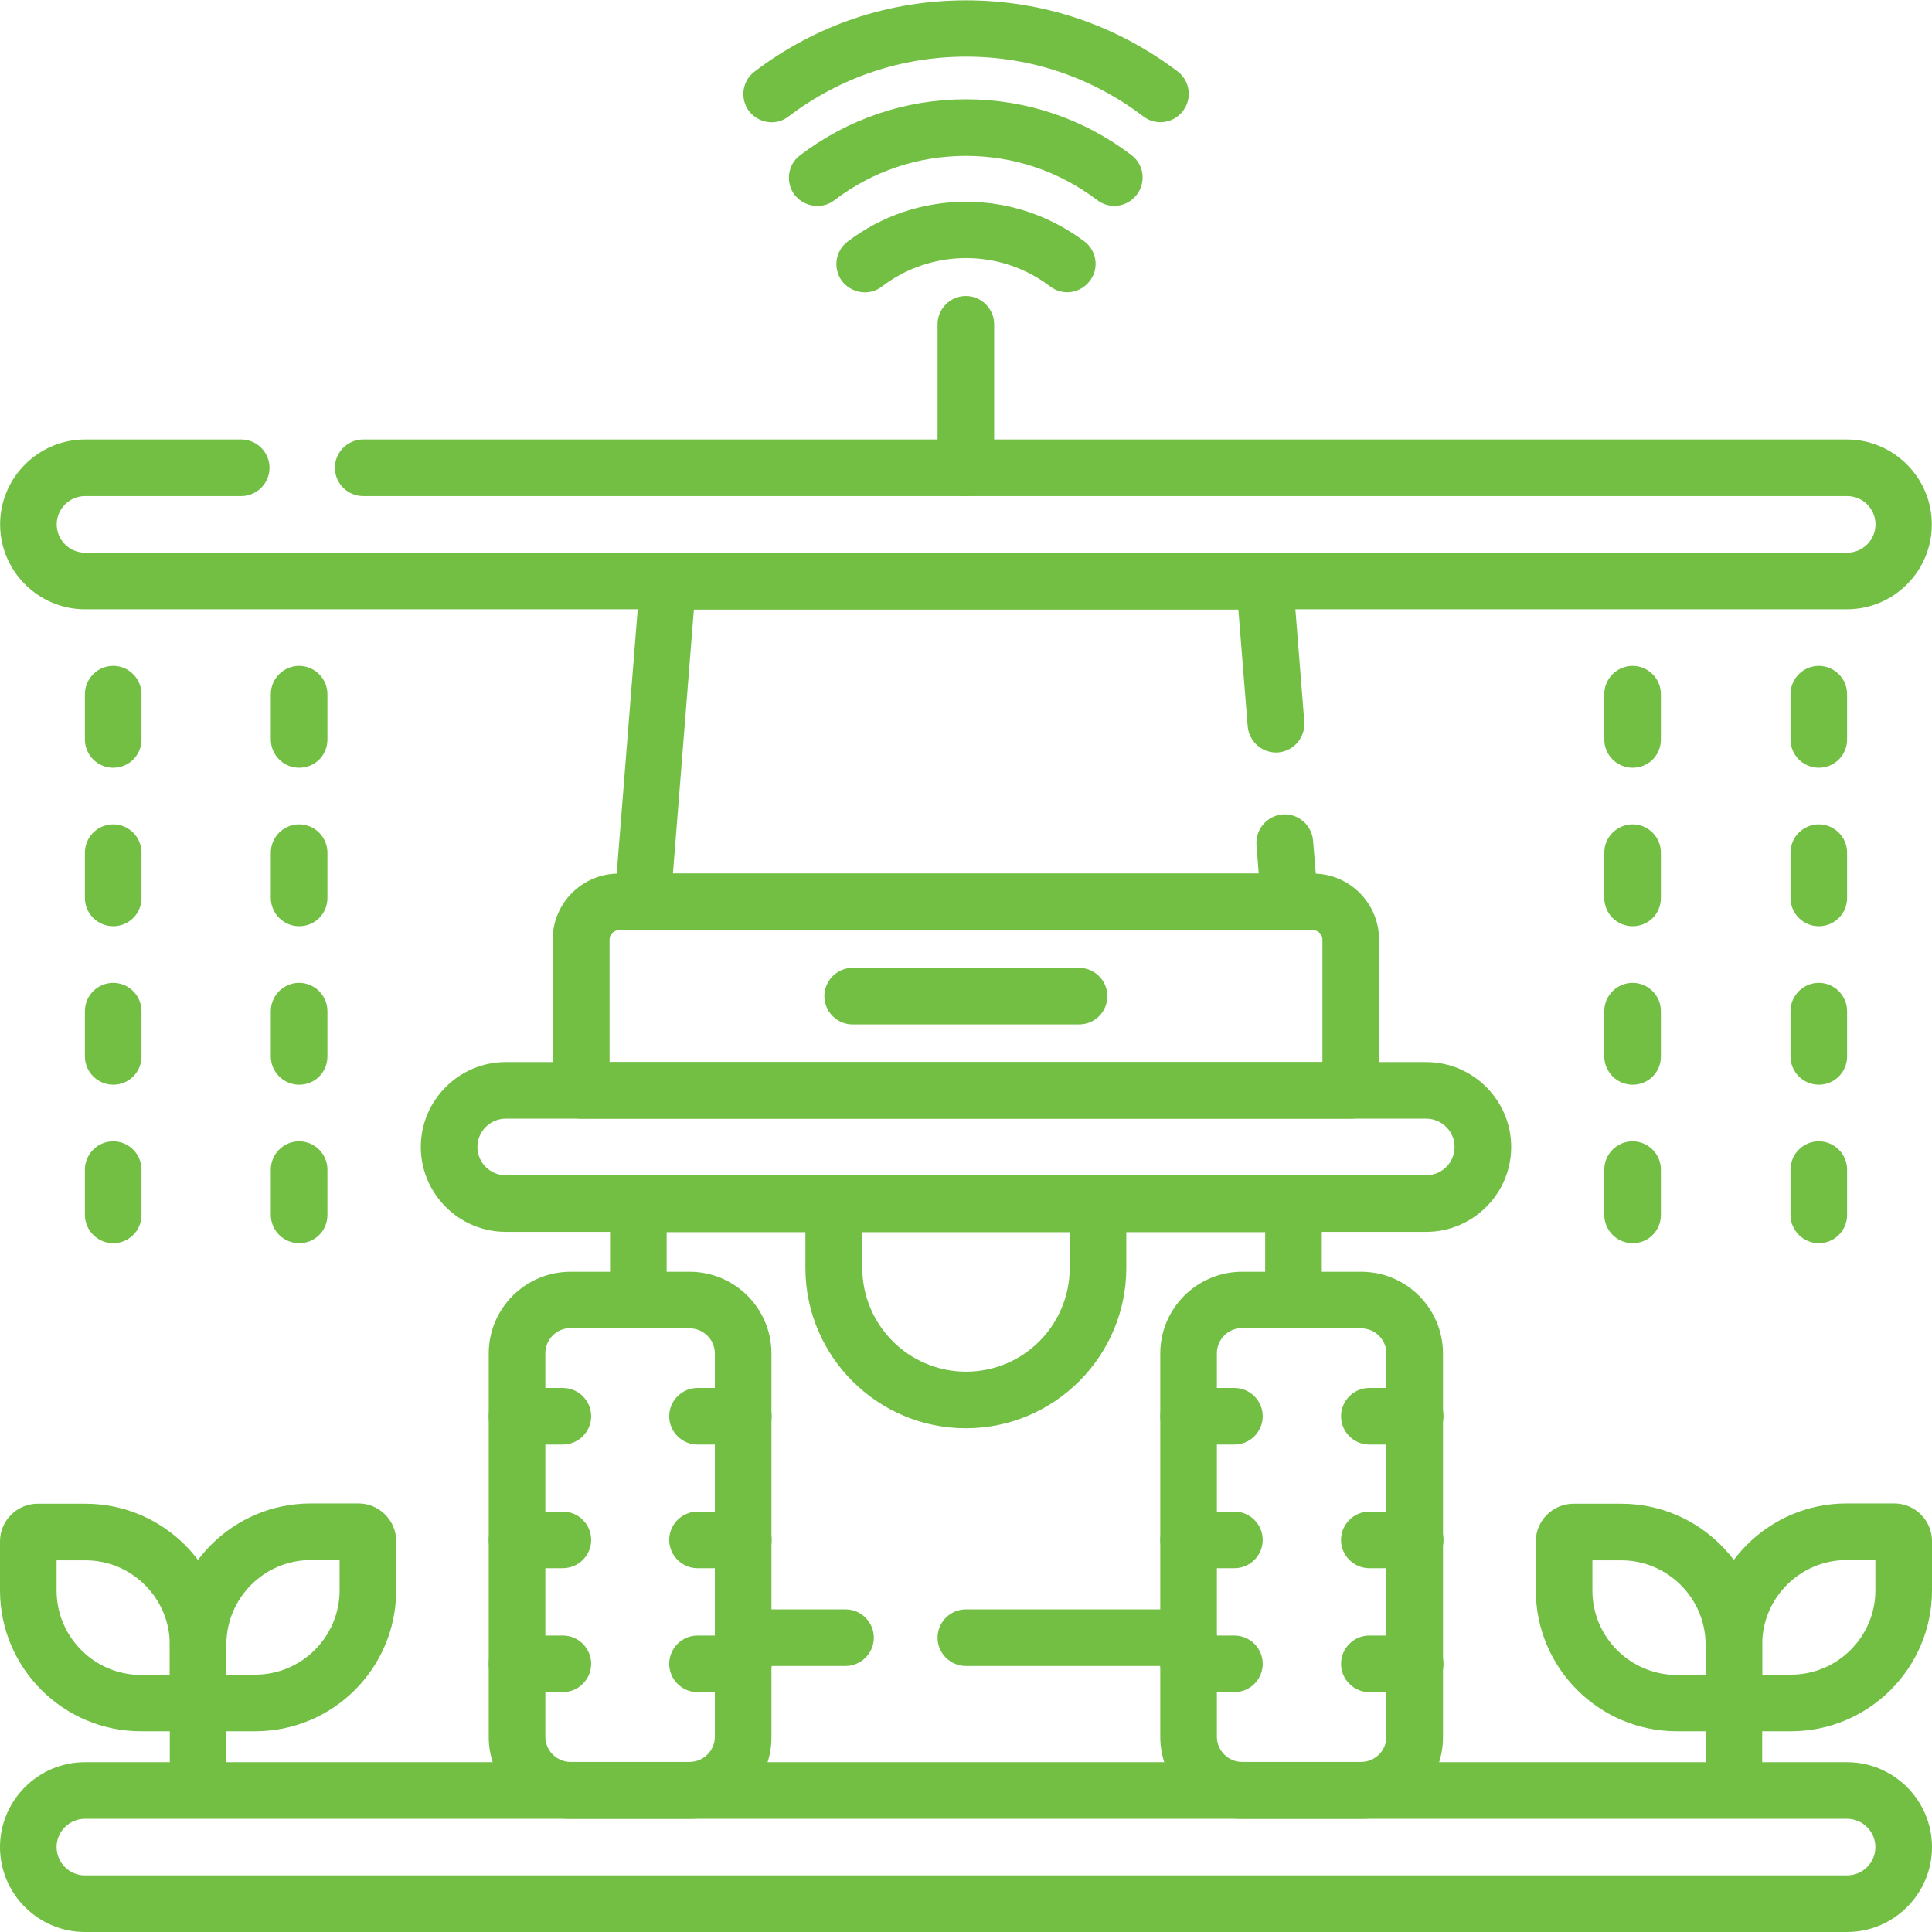 <?xml version="1.0" encoding="UTF-8"?>
<!-- Generator: Adobe Illustrator 27.1.1, SVG Export Plug-In . SVG Version: 6.00 Build 0)  -->
<svg xmlns:svg="http://www.w3.org/2000/svg" xmlns="http://www.w3.org/2000/svg" xmlns:xlink="http://www.w3.org/1999/xlink" version="1.1" id="svg3000" x="0px" y="0px" viewBox="0 0 682.7 682.7" style="enable-background:new 0 0 682.7 682.7;" xml:space="preserve">
<style type="text/css">
	.st0{fill:#72BF44;}
</style>
<g id="g3008" transform="translate(224.077,78)">
	<g id="path3010">
		<path class="st0" d="M74.7,510.7H38.6c-5.5,0-10-4.5-10-10s4.5-10,10-10h36.1c5.5,0,10,4.5,10,10S80.2,510.7,74.7,510.7z"></path>
	</g>
</g>
<g id="g3012" transform="translate(315,78)">
	<g id="path3014">
		<path class="st0" d="M105,510.7H26.3c-5.5,0-10-4.5-10-10s4.5-10,10-10H105c5.5,0,10,4.5,10,10S110.5,510.7,105,510.7z"></path>
	</g>
</g>
<g id="g3016" transform="translate(169.17,168.69)">
	<g id="path3018">
		<path class="st0" d="M56.4,299.1c-5.5,0-10-4.5-10-10v-32.4c0-5.5,4.5-10,10-10h231.5c5.5,0,10,4.5,10,10v32c0,5.5-4.5,10-10,10    s-10-4.5-10-10v-22H66.4v22.4C66.4,294.6,61.9,299.1,56.4,299.1z"></path>
	</g>
</g>
<g id="g3022">
	<g id="g3028" transform="translate(182.801,37.5)">
		<g id="path3030">
			<path class="st0" d="M60.9,605.2H18.8c-16,0-28.9-13-28.9-28.9V440.8c0-16,13-28.9,28.9-28.9h42.1c16,0,28.9,13,28.9,28.9v135.5     C89.9,592.2,76.9,605.2,60.9,605.2z M18.8,431.8c-4.9,0-8.9,4-8.9,8.9v135.5c0,4.9,4,8.9,8.9,8.9h42.1c4.9,0,8.9-4,8.9-8.9V440.8     c0-4.9-4-8.9-8.9-8.9H18.8z"></path>
		</g>
	</g>
	<g id="g3032" transform="translate(360.801,37.5)">
		<g id="path3034">
			<path class="st0" d="M120.3,605.2H78.1c-16,0-28.9-13-28.9-28.9V440.8c0-16,13-28.9,28.9-28.9h42.1c16,0,28.9,13,28.9,28.9v135.5     C149.2,592.2,136.2,605.2,120.3,605.2z M78.1,431.8c-4.9,0-8.9,4-8.9,8.9v135.5c0,4.9,4,8.9,8.9,8.9h42.1c4.9,0,8.9-4,8.9-8.9     V440.8c0-4.9-4-8.9-8.9-8.9H78.1z"></path>
		</g>
	</g>
	<g id="g3036" transform="translate(378,193)">
		<g id="path3038">
			<path class="st0" d="M126,242.3h-325.3c-16.5,0-30-13.5-30-30s13.5-30,30-30H126c16.5,0,30,13.5,30,30S142.5,242.3,126,242.3z      M-199.3,202.3c-5.5,0-10,4.5-10,10s4.5,10,10,10H126c5.5,0,10-4.5,10-10s-4.5-10-10-10H-199.3z"></path>
		</g>
	</g>
	<g id="g3040" transform="translate(489.5,7.5)">
		<g id="path3042">
			<path class="st0" d="M163.2,675.2h-622.7c-16.5,0-30-13.5-30-30s13.5-30,30-30h622.7c16.5,0,30,13.5,30,30     S179.7,675.2,163.2,675.2z M-459.5,635.2c-5.5,0-10,4.5-10,10s4.5,10,10,10h622.7c5.5,0,10-4.5,10-10s-4.5-10-10-10H-459.5z"></path>
		</g>
	</g>
	<g id="g3044" transform="translate(52.5,60.666)">
		<g id="path3046">
			<path class="st0" d="M17.5,551.1H-2.7c-27.4,0-49.8-22.3-49.8-49.8V484c0-7.3,6-13.3,13.3-13.3h16.9c27.4,0,49.8,22.3,49.8,49.8     v20.7C27.5,546.6,23,551.1,17.5,551.1z M-32.5,490.7v10.7c0,16.4,13.4,29.8,29.8,29.8H7.5v-10.7c0-16.4-13.4-29.8-29.8-29.8     H-32.5z"></path>
		</g>
	</g>
	<g id="g3048" transform="translate(52.5,60.666)">
		<g id="path3050">
			<path class="st0" d="M37.7,551.1H17.5c-5.5,0-10-4.5-10-10v-20.7c0-27.4,22.3-49.8,49.8-49.8h16.9c7.3,0,13.3,6,13.3,13.3v17.4     C87.5,528.8,65.2,551.1,37.7,551.1z M27.5,531.1h10.2c16.4,0,29.8-13.4,29.8-29.8v-10.7H57.3c-16.4,0-29.8,13.4-29.8,29.8V531.1z     "></path>
		</g>
	</g>
	<g id="g3052" transform="translate(52.5,60.666)">
		<g id="path3054">
			<path class="st0" d="M17.5,581.3c-5.5,0-10-4.5-10-10v-30.2c0-5.5,4.5-10,10-10s10,4.5,10,10v30.2     C27.5,576.9,23,581.3,17.5,581.3z"></path>
		</g>
	</g>
	<g id="g3056" transform="translate(459.5,60.666)">
		<g id="path3058">
			<path class="st0" d="M153.2,551.1h-20.2c-27.4,0-49.8-22.3-49.8-49.8V484c0-7.3,6-13.3,13.3-13.3h16.9     c27.4,0,49.8,22.3,49.8,49.8v20.7C163.2,546.6,158.7,551.1,153.2,551.1z M103.2,490.7v10.7c0,16.4,13.4,29.8,29.8,29.8h10.2     v-10.7c0-16.4-13.4-29.8-29.8-29.8H103.2z"></path>
		</g>
	</g>
	<g id="g3060" transform="translate(459.5,60.666)">
		<g id="path3062">
			<path class="st0" d="M173.4,551.1h-20.2c-5.5,0-10-4.5-10-10v-20.7c0-27.4,22.3-49.8,49.8-49.8h16.9c7.3,0,13.3,6,13.3,13.3v17.4     C223.2,528.8,200.8,551.1,173.4,551.1z M163.2,531.1h10.2c16.4,0,29.8-13.4,29.8-29.8v-10.7h-10.2c-16.4,0-29.8,13.4-29.8,29.8     V531.1z"></path>
		</g>
	</g>
	<g id="g3064" transform="translate(459.5,60.666)">
		<g id="path3066">
			<path class="st0" d="M153.2,581.3c-5.5,0-10-4.5-10-10v-30.2c0-5.5,4.5-10,10-10s10,4.5,10,10v30.2     C163.2,576.9,158.7,581.3,153.2,581.3z"></path>
		</g>
	</g>
	<g id="g3068" transform="translate(358,223)">
		<g id="path3070">
			<path class="st0" d="M119.3,172.3h-272c-5.5,0-10-4.5-10-10V109c0-12.9,10.5-23.3,23.3-23.3H106c12.9,0,23.3,10.5,23.3,23.3v53.3     C129.3,167.9,124.9,172.3,119.3,172.3z M-142.7,152.3h252V109c0-1.8-1.5-3.3-3.3-3.3h-245.3c-1.8,0-3.3,1.5-3.3,3.3V152.3z"></path>
		</g>
	</g>
	<g id="g3072" transform="translate(96.24,388)">
		<g id="path3074">
			<path class="st0" d="M556.4-172.7H-66.2c-16.5,0-30-13.5-30-30s13.5-30,30-30h55.2c5.5,0,10,4.5,10,10s-4.5,10-10,10h-55.2     c-5.5,0-10,4.5-10,10s4.5,10,10,10h622.7c5.5,0,10-4.5,10-10s-4.5-10-10-10H32.1c-5.5,0-10-4.5-10-10s4.5-10,10-10h524.3     c16.5,0,30,13.5,30,30S573-172.7,556.4-172.7z"></path>
		</g>
	</g>
	<g id="g3076" transform="translate(340.492,288.688)">
		<g id="path3078">
			<path class="st0" d="M115.2,40h-228.6c-2.8,0-5.5-1.2-7.3-3.2c-1.9-2-2.8-4.8-2.6-7.6l9-113.3c0.4-5.2,4.8-9.2,10-9.2h210.7     c5.2,0,9.6,4,10,9.2l4,50.5c0.4,5.5-3.7,10.3-9.2,10.8c-5.5,0.4-10.3-3.7-10.8-9.2l-3.3-41.3H-95.3l-7.4,93.3h207l-0.8-10.1     c-0.4-5.5,3.7-10.3,9.2-10.8c5.5-0.4,10.3,3.7,10.8,9.2l1.7,20.9c0.2,2.8-0.7,5.5-2.6,7.6C120.6,38.8,117.9,40,115.2,40z"></path>
		</g>
	</g>
	<g id="g3080" transform="translate(315,136.658)">
		<g id="path3082">
			<path class="st0" d="M121.2,373.8H105c-5.5,0-10-4.5-10-10s4.5-10,10-10h16.2c5.5,0,10,4.5,10,10S126.7,373.8,121.2,373.8z"></path>
		</g>
	</g>
	<g id="g3084" transform="translate(362.877,136.658)">
		<g id="path3086">
			<path class="st0" d="M137.1,373.8H121c-5.5,0-10-4.5-10-10s4.5-10,10-10h16.2c5.5,0,10,4.5,10,10S142.6,373.8,137.1,373.8z"></path>
		</g>
	</g>
	<g id="g3088" transform="translate(315,103.851)">
		<g id="path3090">
			<path class="st0" d="M121.2,450.3H105c-5.5,0-10-4.5-10-10s4.5-10,10-10h16.2c5.5,0,10,4.5,10,10S126.7,450.3,121.2,450.3z"></path>
		</g>
	</g>
	<g id="g3092" transform="translate(362.877,103.851)">
		<g id="path3094">
			<path class="st0" d="M137.1,450.3H121c-5.5,0-10-4.5-10-10s4.5-10,10-10h16.2c5.5,0,10,4.5,10,10S142.6,450.3,137.1,450.3z"></path>
		</g>
	</g>
	<g id="g3096" transform="translate(315,71.043)">
		<g id="path3098">
			<path class="st0" d="M121.2,526.9H105c-5.5,0-10-4.5-10-10s4.5-10,10-10h16.2c5.5,0,10,4.5,10,10S126.7,526.9,121.2,526.9z"></path>
		</g>
	</g>
	<g id="g3100" transform="translate(362.877,71.043)">
		<g id="path3102">
			<path class="st0" d="M137.1,526.9H121c-5.5,0-10-4.5-10-10s4.5-10,10-10h16.2c5.5,0,10,4.5,10,10S142.6,526.9,137.1,526.9z"></path>
		</g>
	</g>
	<g id="g3104" transform="translate(137,136.658)">
		<g id="path3106">
			<path class="st0" d="M61.8,373.8H45.7c-5.5,0-10-4.5-10-10s4.5-10,10-10h16.2c5.5,0,10,4.5,10,10S67.4,373.8,61.8,373.8z"></path>
		</g>
	</g>
	<g id="g3108" transform="translate(184.877,136.658)">
		<g id="path3110">
			<path class="st0" d="M77.8,373.8H61.6c-5.5,0-10-4.5-10-10s4.5-10,10-10h16.2c5.5,0,10,4.5,10,10S83.3,373.8,77.8,373.8z"></path>
		</g>
	</g>
	<g id="g3112" transform="translate(137,103.851)">
		<g id="path3114">
			<path class="st0" d="M61.8,450.3H45.7c-5.5,0-10-4.5-10-10s4.5-10,10-10h16.2c5.5,0,10,4.5,10,10S67.4,450.3,61.8,450.3z"></path>
		</g>
	</g>
	<g id="g3116" transform="translate(184.877,103.851)">
		<g id="path3118">
			<path class="st0" d="M77.8,450.3H61.6c-5.5,0-10-4.5-10-10s4.5-10,10-10h16.2c5.5,0,10,4.5,10,10S83.3,450.3,77.8,450.3z"></path>
		</g>
	</g>
	<g id="g3120" transform="translate(137,71.043)">
		<g id="path3122">
			<path class="st0" d="M61.8,526.9H45.7c-5.5,0-10-4.5-10-10s4.5-10,10-10h16.2c5.5,0,10,4.5,10,10S67.4,526.9,61.8,526.9z"></path>
		</g>
	</g>
	<g id="g3124" transform="translate(184.877,71.043)">
		<g id="path3126">
			<path class="st0" d="M77.8,526.9H61.6c-5.5,0-10-4.5-10-10s4.5-10,10-10h16.2c5.5,0,10,4.5,10,10S83.3,526.9,77.8,526.9z"></path>
		</g>
	</g>
	<g id="g3128" transform="translate(30,328)">
		<g id="path3130">
			<path class="st0" d="M10,111.3c-5.5,0-10-4.5-10-10v-16c0-5.5,4.5-10,10-10s10,4.5,10,10v16C20,106.9,15.5,111.3,10,111.3z      M10,55.3c-5.5,0-10-4.5-10-10v-16c0-5.5,4.5-10,10-10s10,4.5,10,10v16C20,50.9,15.5,55.3,10,55.3z M10-0.7c-5.5,0-10-4.5-10-10     v-16c0-5.5,4.5-10,10-10s10,4.5,10,10v16C20-5.1,15.5-0.7,10-0.7z M10-56.7c-5.5,0-10-4.5-10-10v-16c0-5.5,4.5-10,10-10     s10,4.5,10,10v16C20-61.1,15.5-56.7,10-56.7z"></path>
		</g>
	</g>
	<g id="g3132" transform="translate(79.299,328)">
		<g id="path3134">
			<path class="st0" d="M26.4,111.3c-5.5,0-10-4.5-10-10v-16c0-5.5,4.5-10,10-10s10,4.5,10,10v16C36.4,106.9,32,111.3,26.4,111.3z      M26.4,55.3c-5.5,0-10-4.5-10-10v-16c0-5.5,4.5-10,10-10s10,4.5,10,10v16C36.4,50.9,32,55.3,26.4,55.3z M26.4-0.7     c-5.5,0-10-4.5-10-10v-16c0-5.5,4.5-10,10-10s10,4.5,10,10v16C36.4-5.1,32-0.7,26.4-0.7z M26.4-56.7c-5.5,0-10-4.5-10-10v-16     c0-5.5,4.5-10,10-10s10,4.5,10,10v16C36.4-61.1,32-56.7,26.4-56.7z"></path>
		</g>
	</g>
	<g id="g3136" transform="translate(432.701,328)">
		<g id="path3138">
			<path class="st0" d="M144.2,111.3c-5.5,0-10-4.5-10-10v-16c0-5.5,4.5-10,10-10s10,4.5,10,10v16     C154.2,106.9,149.8,111.3,144.2,111.3z M144.2,55.3c-5.5,0-10-4.5-10-10v-16c0-5.5,4.5-10,10-10s10,4.5,10,10v16     C154.2,50.9,149.8,55.3,144.2,55.3z M144.2-0.7c-5.5,0-10-4.5-10-10v-16c0-5.5,4.5-10,10-10s10,4.5,10,10v16     C154.2-5.1,149.8-0.7,144.2-0.7z M144.2-56.7c-5.5,0-10-4.5-10-10v-16c0-5.5,4.5-10,10-10s10,4.5,10,10v16     C154.2-61.1,149.8-56.7,144.2-56.7z"></path>
		</g>
	</g>
	<g id="g3140" transform="translate(482,328)">
		<g id="path3142">
			<path class="st0" d="M160.7,111.3c-5.5,0-10-4.5-10-10v-16c0-5.5,4.5-10,10-10s10,4.5,10,10v16     C170.7,106.9,166.2,111.3,160.7,111.3z M160.7,55.3c-5.5,0-10-4.5-10-10v-16c0-5.5,4.5-10,10-10s10,4.5,10,10v16     C170.7,50.9,166.2,55.3,160.7,55.3z M160.7-0.7c-5.5,0-10-4.5-10-10v-16c0-5.5,4.5-10,10-10s10,4.5,10,10v16     C170.7-5.1,166.2-0.7,160.7-0.7z M160.7-56.7c-5.5,0-10-4.5-10-10v-16c0-5.5,4.5-10,10-10s10,4.5,10,10v16     C170.7-61.1,166.2-56.7,160.7-56.7z"></path>
		</g>
	</g>
	<g id="g3144" transform="translate(226,248)">
		<g id="path3146">
			<path class="st0" d="M155.3,114h-80c-5.5,0-10-4.5-10-10s4.5-10,10-10h80c5.5,0,10,4.5,10,10S160.9,114,155.3,114z"></path>
		</g>
	</g>
	<g id="g3148" transform="translate(229.184,442)">
		<g id="path3150">
			<path class="st0" d="M76.4-338.7c-3,0-6-1.4-8-3.9c-3.3-4.4-2.5-10.7,1.9-14c12.1-9.2,26.6-14.1,41.9-14.1     c15.2,0,29.6,4.9,41.8,14c4.4,3.3,5.3,9.6,1.9,14s-9.6,5.3-14,1.9c-8.6-6.5-18.9-10-29.7-10c-10.8,0-21.1,3.5-29.7,10     C80.6-339.3,78.5-338.7,76.4-338.7z"></path>
		</g>
	</g>
	<g id="g3152" transform="translate(216.596,464.885)">
		<g id="path3154">
			<path class="st0" d="M72.2-392.1c-3,0-6-1.4-8-3.9c-3.3-4.4-2.5-10.7,1.9-14c17-12.9,37.3-19.8,58.6-19.8     c21.3,0,41.5,6.8,58.5,19.7c4.4,3.3,5.3,9.6,1.9,14c-3.3,4.4-9.6,5.3-14,1.9c-13.5-10.2-29.5-15.6-46.4-15.6     c-16.9,0-33,5.4-46.5,15.7C76.4-392.7,74.3-392.1,72.2-392.1z"></path>
		</g>
	</g>
	<g id="g3156" transform="translate(204.5,487.114)">
		<g id="path3158">
			<path class="st0" d="M68.2-443.9c-3,0-6-1.4-8-3.9c-3.3-4.4-2.5-10.7,1.9-14c21.7-16.5,47.5-25.2,74.8-25.2     c27.2,0,53,8.7,74.7,25.1c4.4,3.3,5.3,9.6,1.9,14c-3.3,4.4-9.6,5.3-14,1.9c-18.2-13.8-39.8-21.1-62.6-21.1     c-22.8,0-44.5,7.3-62.7,21.1C72.4-444.6,70.3-443.9,68.2-443.9z"></path>
		</g>
	</g>
	<g id="g3160" transform="translate(256,426)">
		<g id="path3162">
			<path class="st0" d="M85.3-250.7c-5.5,0-10-4.5-10-10v-50.7c0-5.5,4.5-10,10-10c5.5,0,10,4.5,10,10v50.7     C95.3-255.1,90.9-250.7,85.3-250.7z"></path>
		</g>
	</g>
	<g id="g3164" transform="translate(256,141)">
		<g id="path3166">
			<path class="st0" d="M85.3,363.7c-31.2,0-56.7-25.4-56.7-56.7v-22.7c0-5.5,4.5-10,10-10H132c5.5,0,10,4.5,10,10V307     C142,338.2,116.6,363.7,85.3,363.7z M48.7,294.3V307c0,20.2,16.4,36.7,36.7,36.7S122,327.2,122,307v-12.7H48.7z"></path>
		</g>
	</g>
</g>
</svg>
